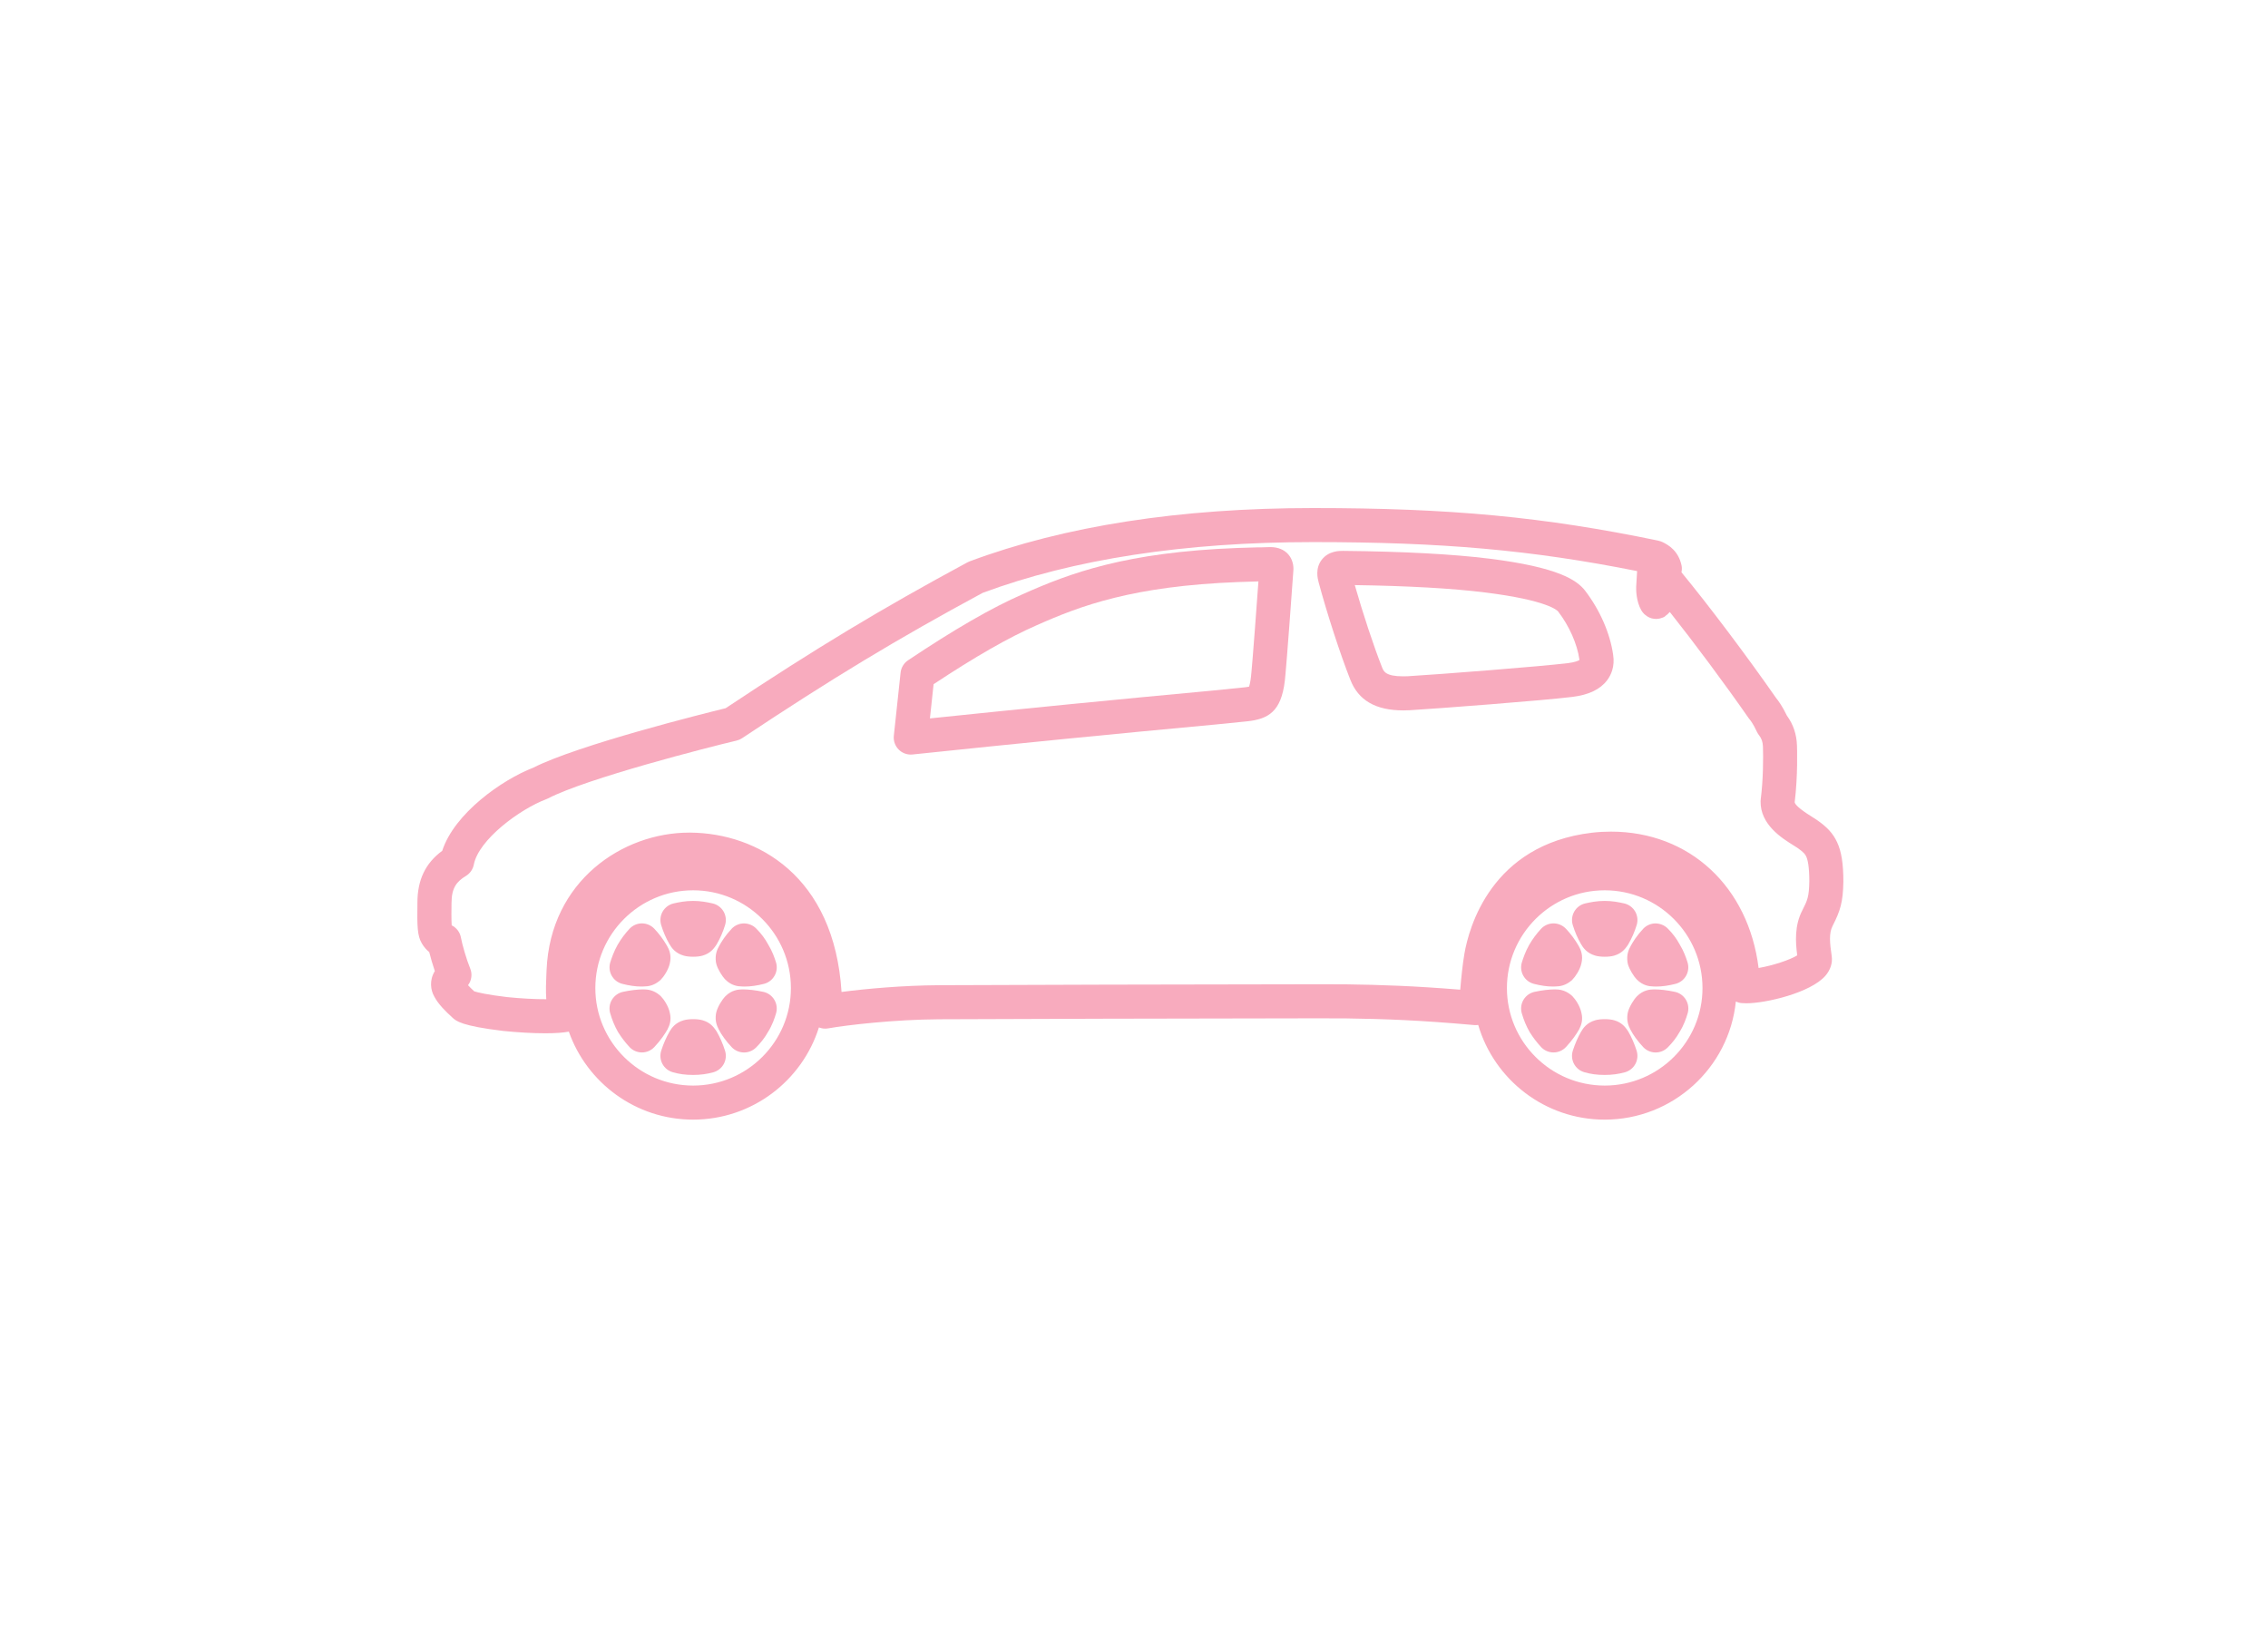 <svg width="250" height="180" viewBox="0 0 250 180" fill="none" xmlns="http://www.w3.org/2000/svg">
<path d="M203.193 97.179C203.193 95.183 202.977 93.838 202.494 92.816C202.035 91.847 201.404 91.159 200.234 90.353C200.085 90.252 199.904 90.138 199.698 90.011C198.254 89.113 197.871 88.66 197.826 88.432C198.187 85.528 198.091 82.508 198.079 82.171C198.036 80.934 197.665 79.833 196.975 78.893C196.464 77.828 196.001 77.21 195.781 76.944C192.585 72.346 188.273 66.628 185.347 63.084C185.396 62.836 185.412 62.582 185.357 62.331C185.014 60.745 183.974 60.09 183.222 59.737C183.097 59.678 182.967 59.639 182.835 59.609C182.824 59.607 182.815 59.599 182.804 59.597C182.798 59.596 182.792 59.594 182.785 59.593C170.174 56.974 159.859 56 144.738 56C130.06 56 117.323 57.977 106.882 61.876C106.802 61.906 106.724 61.941 106.648 61.982C97.145 67.106 89.892 71.48 79.99 78.062C77.654 78.634 63.762 82.094 58.769 84.625C55.331 85.956 50.084 89.653 48.746 93.782C46.885 95.153 46.011 96.999 46.011 99.513C45.974 102.144 46.004 103.139 46.495 103.981C46.721 104.369 47 104.694 47.314 104.948C47.48 105.604 47.701 106.355 47.931 107.038C47.304 108.06 47.462 109.143 47.88 109.864C48.323 110.699 49.109 111.474 49.885 112.18C50.279 112.541 50.875 113.089 55.46 113.635C57.091 113.803 58.742 113.895 60.106 113.895C61.214 113.895 62.062 113.834 62.703 113.714C64.695 119.353 70.076 123.413 76.401 123.413C82.901 123.413 88.417 119.133 90.269 113.25C90.586 113.372 90.929 113.419 91.27 113.357C93.375 112.984 98.558 112.381 103.505 112.351C107.842 112.325 134.386 112.247 144.774 112.247C146.411 112.247 147.633 112.248 148.268 112.253C152.727 112.315 156.488 112.455 162.522 112.991C162.663 113.002 162.802 112.994 162.941 112.976C164.707 118.998 170.284 123.414 176.883 123.414C184.396 123.414 190.596 117.698 191.341 110.394C191.531 110.481 191.736 110.546 191.956 110.565C192.123 110.58 192.306 110.589 192.502 110.589C194.648 110.589 199.587 109.434 201.218 107.549C201.772 106.906 202.017 106.137 201.907 105.385C201.698 103.947 201.582 102.867 202.012 102.046C202.851 100.412 203.155 99.437 203.193 97.179ZM76.403 119.659C70.46 119.659 65.624 114.838 65.624 108.913C65.624 102.968 70.46 98.134 76.403 98.134C82.347 98.134 87.181 102.97 87.181 108.913C87.183 114.839 82.347 119.659 76.403 119.659ZM176.887 119.659C170.943 119.659 166.107 114.838 166.107 108.913C166.107 102.968 170.943 98.134 176.887 98.134C182.83 98.134 187.665 102.97 187.665 108.913C187.666 114.839 182.83 119.659 176.887 119.659ZM198.682 100.319C197.792 102.016 197.914 103.841 198.108 105.304C197.327 105.799 195.433 106.428 193.849 106.699C192.734 97.755 186.263 91.667 177.569 91.667C176.879 91.667 176.177 91.707 175.474 91.788C164.339 93.111 161.905 102.319 161.426 105.1C161.224 106.235 161.065 107.839 160.96 109.09C155.876 108.677 152.279 108.554 148.311 108.499C147.656 108.494 146.427 108.493 144.778 108.493C134.384 108.493 107.824 108.57 103.485 108.596C99.52 108.622 95.485 108.984 92.762 109.34C91.959 96.538 83.465 91.847 76.118 91.776H75.962C68.662 91.776 60.673 97.076 60.249 106.906L60.227 107.404C60.189 108.281 60.149 109.177 60.216 110.14C59.011 110.147 57.377 110.058 55.878 109.903C53.731 109.648 52.641 109.395 52.272 109.269C51.995 109.013 51.768 108.79 51.591 108.596C51.982 108.078 52.086 107.376 51.828 106.749C51.418 105.752 50.942 104.102 50.809 103.35C50.701 102.746 50.312 102.253 49.79 101.996C49.745 101.388 49.762 100.147 49.771 99.54C49.771 97.848 50.353 97.163 51.36 96.551C51.812 96.275 52.128 95.822 52.228 95.302C52.761 92.541 57.306 89.192 60.202 88.098C60.27 88.072 60.336 88.043 60.401 88.009C64.723 85.776 78.108 82.36 81.189 81.634C81.407 81.582 81.614 81.493 81.799 81.37C91.696 74.783 98.897 70.433 108.32 65.348C118.318 61.636 130.571 59.753 144.742 59.753C158.949 59.753 168.816 60.626 180.457 62.949L180.356 64.673C180.344 65.035 180.351 66.29 180.932 67.291C181.011 67.426 181.107 67.543 181.211 67.65C181.241 67.682 181.272 67.708 181.303 67.736C181.387 67.811 181.475 67.877 181.569 67.936C181.603 67.957 181.635 67.98 181.67 67.998C181.799 68.067 181.932 68.125 182.072 68.161C182.083 68.163 182.094 68.163 182.104 68.167C182.235 68.2 182.369 68.215 182.504 68.22C182.521 68.22 182.539 68.226 182.556 68.226C182.586 68.226 182.616 68.217 182.646 68.216C182.723 68.212 182.799 68.205 182.877 68.191C182.928 68.182 182.979 68.171 183.031 68.157C183.106 68.137 183.178 68.112 183.252 68.082C183.285 68.07 183.317 68.063 183.348 68.05C183.363 68.043 183.372 68.031 183.386 68.023C183.416 68.008 183.447 68 183.477 67.983C183.531 67.953 183.56 67.901 183.61 67.866C183.749 67.768 183.875 67.664 183.98 67.538C184.004 67.509 184.044 67.492 184.067 67.462C186.783 70.889 190.154 75.417 192.755 79.162C192.791 79.215 192.859 79.296 192.9 79.345C192.904 79.348 193.239 79.744 193.66 80.656C193.724 80.794 193.804 80.923 193.898 81.042C194.174 81.387 194.311 81.785 194.328 82.298C194.369 83.441 194.363 85.949 194.084 88.103C194.075 88.172 194.07 88.24 194.068 88.309C194.02 90.896 196.424 92.392 197.716 93.194C197.872 93.292 198.013 93.378 198.115 93.447C198.896 93.985 199 94.205 199.101 94.418C199.255 94.743 199.439 95.486 199.439 97.141C199.409 98.823 199.244 99.22 198.682 100.319Z" fill="#F8ABBE"/>
<path d="M140.018 60.303C139.979 60.303 139.939 60.304 139.9 60.306C139.43 60.335 138.638 60.335 138.57 60.335L136.421 60.4C124.056 60.868 117.921 63.181 112.71 65.505C109.326 66.985 105.198 69.364 100.093 72.783C99.631 73.092 99.33 73.59 99.271 74.143L98.526 81.098C98.466 81.662 98.664 82.222 99.064 82.624C99.418 82.979 99.898 83.174 100.393 83.174C100.459 83.174 100.524 83.171 100.59 83.164C111.85 81.98 122.752 80.901 133.946 79.864L137.469 79.509C139.796 79.261 141.222 78.451 141.625 75.047C141.679 74.584 141.88 72.469 142.571 62.832C142.575 62.787 142.576 62.742 142.576 62.698C142.574 61.505 141.784 60.303 140.018 60.303ZM137.894 74.606C137.819 75.24 137.731 75.55 137.679 75.69C137.496 75.729 137.189 75.762 137.086 75.773L133.569 76.128C123.152 77.094 112.966 78.097 102.506 79.188L102.909 75.417C107.49 72.385 111.194 70.265 114.225 68.941C119.114 66.761 124.866 64.596 136.549 64.154L138.627 64.09C138.627 64.09 138.659 64.09 138.715 64.09C138.101 72.589 137.932 74.285 137.894 74.606Z" fill="#F8ABBE"/>
<path d="M174.712 65.091C173.814 63.955 171.803 62.528 164.154 61.577C160.101 61.075 154.687 60.787 148.058 60.722C147.665 60.718 146.456 60.707 145.694 61.7C144.947 62.674 145.252 63.812 145.352 64.186C146.274 67.62 147.745 72.141 148.845 74.924C149.729 77.198 151.64 78.305 154.686 78.305C154.905 78.305 155.135 78.298 155.397 78.286C158.538 78.099 170.03 77.22 173.307 76.819C175.133 76.594 176.392 75.991 177.157 74.976C177.573 74.424 178.024 73.483 177.815 72.171C177.481 69.808 176.357 67.235 174.712 65.091ZM172.849 73.093C169.797 73.466 158.668 74.33 155.194 74.538C155.016 74.546 154.847 74.55 154.686 74.55C152.729 74.55 152.516 74.003 152.341 73.555C151.421 71.226 150.232 67.633 149.337 64.493C155.223 64.579 160.047 64.852 163.691 65.304C170.593 66.161 171.665 67.291 171.748 67.398C172.976 68.997 173.854 70.978 174.096 72.694C174.097 72.699 174.1 72.724 174.101 72.752C173.973 72.832 173.623 72.998 172.849 73.093Z" fill="#F8ABBE"/>
<path d="M81.986 101.784C81.478 101.792 80.996 102.006 80.647 102.375C79.958 103.109 79.508 103.831 79.277 104.262C79.048 104.663 78.8 105.226 78.916 106.047C78.929 106.131 78.947 106.216 78.97 106.297C79.122 106.827 79.58 107.603 79.973 107.992C80.611 108.628 81.299 108.727 81.784 108.735C81.881 108.74 81.984 108.744 82.093 108.744C82.727 108.744 83.482 108.638 84.218 108.446C84.715 108.316 85.136 107.991 85.385 107.54C85.635 107.092 85.69 106.56 85.536 106.07C85.371 105.538 85.124 104.842 84.686 104.126C84.322 103.451 83.905 102.897 83.342 102.334C82.984 101.975 82.501 101.787 81.986 101.784Z" fill="#F8ABBE"/>
<path d="M84.141 109.329C83.323 109.151 82.531 109.057 81.852 109.057C81.365 109.057 80.641 109.135 79.968 109.805C79.603 110.171 79.111 110.957 78.954 111.589C78.938 111.653 78.925 111.716 78.916 111.782C78.807 112.553 79.02 113.059 79.227 113.471C79.523 114.064 80.041 114.774 80.647 115.419C80.995 115.789 81.478 116.002 81.986 116.011C81.996 116.011 82.005 116.011 82.015 116.011C82.512 116.011 82.99 115.813 83.343 115.461C83.892 114.913 84.322 114.347 84.651 113.759C85.131 112.991 85.382 112.252 85.544 111.695C85.692 111.196 85.623 110.656 85.358 110.207C85.093 109.757 84.651 109.439 84.141 109.329Z" fill="#F8ABBE"/>
<path d="M73.834 111.641C73.68 110.88 73.157 110.123 72.839 109.805C72.798 109.764 72.755 109.724 72.709 109.687C72.038 109.13 71.401 109.057 70.922 109.057C70.274 109.057 69.472 109.153 68.665 109.329C68.156 109.439 67.716 109.757 67.449 110.203C67.183 110.651 67.115 111.191 67.261 111.69C67.485 112.455 67.746 113.087 68.124 113.755C68.503 114.361 68.902 114.885 69.379 115.402C69.732 115.786 70.229 116.004 70.749 116.007C70.753 116.007 70.755 116.007 70.758 116.007C71.275 116.007 71.77 115.793 72.126 115.415C72.863 114.63 73.317 113.925 73.578 113.47C73.826 112.983 74.025 112.421 73.834 111.641Z" fill="#F8ABBE"/>
<path d="M73.794 104.072C74.034 104.49 74.457 105.076 75.368 105.336C75.648 105.416 75.996 105.458 76.403 105.458C76.808 105.458 77.156 105.418 77.443 105.335C78.295 105.091 78.673 104.562 78.909 104.23C78.943 104.184 78.973 104.136 79.002 104.086C79.386 103.429 79.698 102.713 79.928 101.957C80.081 101.457 80.017 100.915 79.753 100.464C79.489 100.012 79.048 99.691 78.538 99.578C77.915 99.44 77.236 99.305 76.403 99.305C75.54 99.305 74.797 99.454 74.245 99.583C73.74 99.702 73.306 100.025 73.047 100.474C72.788 100.923 72.727 101.46 72.878 101.957C73.106 102.708 73.418 103.425 73.794 104.072Z" fill="#F8ABBE"/>
<path d="M79.003 113.708C78.974 113.659 78.931 113.595 78.899 113.549C78.672 113.232 78.294 112.7 77.446 112.46C76.879 112.295 75.915 112.3 75.37 112.457C74.46 112.715 74.035 113.303 73.803 113.71C73.456 114.305 73.122 115.072 72.885 115.815C72.733 116.296 72.779 116.818 73.015 117.263C73.252 117.709 73.659 118.04 74.142 118.183C74.846 118.392 75.565 118.488 76.402 118.488C77.187 118.488 77.918 118.391 78.635 118.192C79.127 118.055 79.541 117.724 79.782 117.276C80.024 116.828 80.074 116.3 79.919 115.814C79.683 115.066 79.348 114.298 79.003 113.708Z" fill="#F8ABBE"/>
<path d="M68.59 108.445C69.336 108.639 70.061 108.743 70.685 108.743C70.793 108.743 70.894 108.739 70.991 108.734C71.462 108.727 72.071 108.637 72.71 108.105C72.754 108.07 72.795 108.031 72.835 107.991C73.169 107.658 73.671 106.911 73.828 106.21C74.052 105.323 73.768 104.674 73.524 104.249C73.12 103.553 72.661 102.938 72.124 102.37C71.769 101.995 71.276 101.782 70.76 101.782C70.757 101.782 70.753 101.782 70.749 101.782C70.23 101.784 69.733 102.005 69.381 102.386C68.869 102.941 68.475 103.473 68.081 104.142C67.664 104.884 67.42 105.598 67.272 106.07C67.12 106.56 67.175 107.091 67.424 107.54C67.672 107.989 68.093 108.316 68.59 108.445Z" fill="#F8ABBE"/>
<path d="M184.626 109.329C183.807 109.151 183.015 109.057 182.337 109.057C181.85 109.057 181.125 109.135 180.452 109.805C180.088 110.171 179.596 110.957 179.438 111.589C179.422 111.653 179.409 111.716 179.401 111.782C179.292 112.553 179.504 113.059 179.711 113.471C180.008 114.064 180.526 114.774 181.131 115.419C181.479 115.789 181.962 116.002 182.471 116.011C182.481 116.011 182.489 116.011 182.499 116.011C182.996 116.011 183.474 115.813 183.827 115.461C184.377 114.913 184.806 114.347 185.135 113.759C185.616 112.991 185.865 112.252 186.029 111.695C186.176 111.196 186.109 110.656 185.842 110.207C185.577 109.757 185.135 109.439 184.626 109.329Z" fill="#F8ABBE"/>
<path d="M174.279 104.072C174.518 104.49 174.941 105.076 175.852 105.336C176.132 105.416 176.48 105.458 176.887 105.458C177.293 105.458 177.64 105.418 177.927 105.335C178.779 105.091 179.157 104.562 179.394 104.23C179.428 104.184 179.458 104.136 179.486 104.086C179.871 103.429 180.182 102.713 180.413 101.957C180.565 101.457 180.501 100.915 180.237 100.464C179.973 100.012 179.533 99.691 179.022 99.578C178.399 99.44 177.721 99.305 176.887 99.305C176.025 99.305 175.281 99.454 174.729 99.583C174.224 99.702 173.791 100.025 173.532 100.474C173.273 100.923 173.211 101.46 173.363 101.957C173.591 102.708 173.902 103.425 174.279 104.072Z" fill="#F8ABBE"/>
<path d="M182.467 101.784C181.959 101.792 181.476 102.006 181.128 102.375C180.438 103.109 179.989 103.831 179.757 104.262C179.528 104.663 179.28 105.226 179.397 106.047C179.409 106.131 179.427 106.216 179.449 106.297C179.601 106.827 180.059 107.603 180.452 107.992C181.09 108.628 181.779 108.727 182.263 108.735C182.361 108.74 182.463 108.744 182.571 108.744C183.205 108.744 183.96 108.638 184.696 108.446C185.193 108.316 185.614 107.991 185.864 107.54C186.113 107.092 186.168 106.56 186.014 106.07C185.848 105.538 185.602 104.842 185.164 104.126C184.801 103.451 184.384 102.897 183.82 102.334C183.464 101.975 182.957 101.787 182.467 101.784Z" fill="#F8ABBE"/>
<path d="M179.487 113.708C179.458 113.659 179.416 113.595 179.383 113.549C179.157 113.232 178.779 112.7 177.93 112.46C177.363 112.295 176.398 112.3 175.854 112.457C174.944 112.715 174.52 113.303 174.287 113.71C173.94 114.305 173.606 115.072 173.37 115.815C173.217 116.296 173.263 116.818 173.5 117.263C173.736 117.709 174.143 118.04 174.626 118.183C175.331 118.392 176.049 118.488 176.886 118.488C177.671 118.488 178.402 118.391 179.119 118.192C179.611 118.055 180.025 117.724 180.267 117.276C180.508 116.828 180.558 116.3 180.403 115.814C180.168 115.066 179.832 114.298 179.487 113.708Z" fill="#F8ABBE"/>
<path d="M174.319 111.641C174.165 110.88 173.642 110.123 173.324 109.805C173.283 109.764 173.24 109.724 173.194 109.687C172.523 109.13 171.886 109.057 171.407 109.057C170.759 109.057 169.956 109.153 169.151 109.329C168.641 109.439 168.199 109.757 167.933 110.205C167.667 110.653 167.599 111.192 167.746 111.693C167.972 112.459 168.231 113.091 168.609 113.756C168.988 114.362 169.387 114.887 169.864 115.404C170.217 115.788 170.714 116.005 171.234 116.008C171.237 116.008 171.241 116.008 171.243 116.008C171.761 116.008 172.256 115.794 172.611 115.416C173.348 114.631 173.802 113.927 174.063 113.471C174.311 112.983 174.51 112.421 174.319 111.641Z" fill="#F8ABBE"/>
<path d="M169.073 108.445C169.82 108.64 170.544 108.743 171.168 108.743C171.274 108.743 171.377 108.739 171.473 108.734C171.944 108.727 172.554 108.637 173.193 108.105C173.237 108.07 173.278 108.031 173.318 107.991C173.652 107.658 174.155 106.911 174.312 106.21C174.536 105.323 174.252 104.674 174.008 104.249C173.604 103.553 173.145 102.938 172.609 102.37C172.253 101.995 171.76 101.782 171.244 101.782C171.241 101.782 171.237 101.782 171.233 101.782C170.713 101.784 170.217 102.005 169.865 102.386C169.353 102.941 168.959 103.473 168.565 104.142C168.148 104.882 167.904 105.597 167.758 106.068C167.604 106.559 167.659 107.09 167.908 107.539C168.154 107.989 168.576 108.316 169.073 108.445Z" fill="#F8ABBE"/>
</svg>
